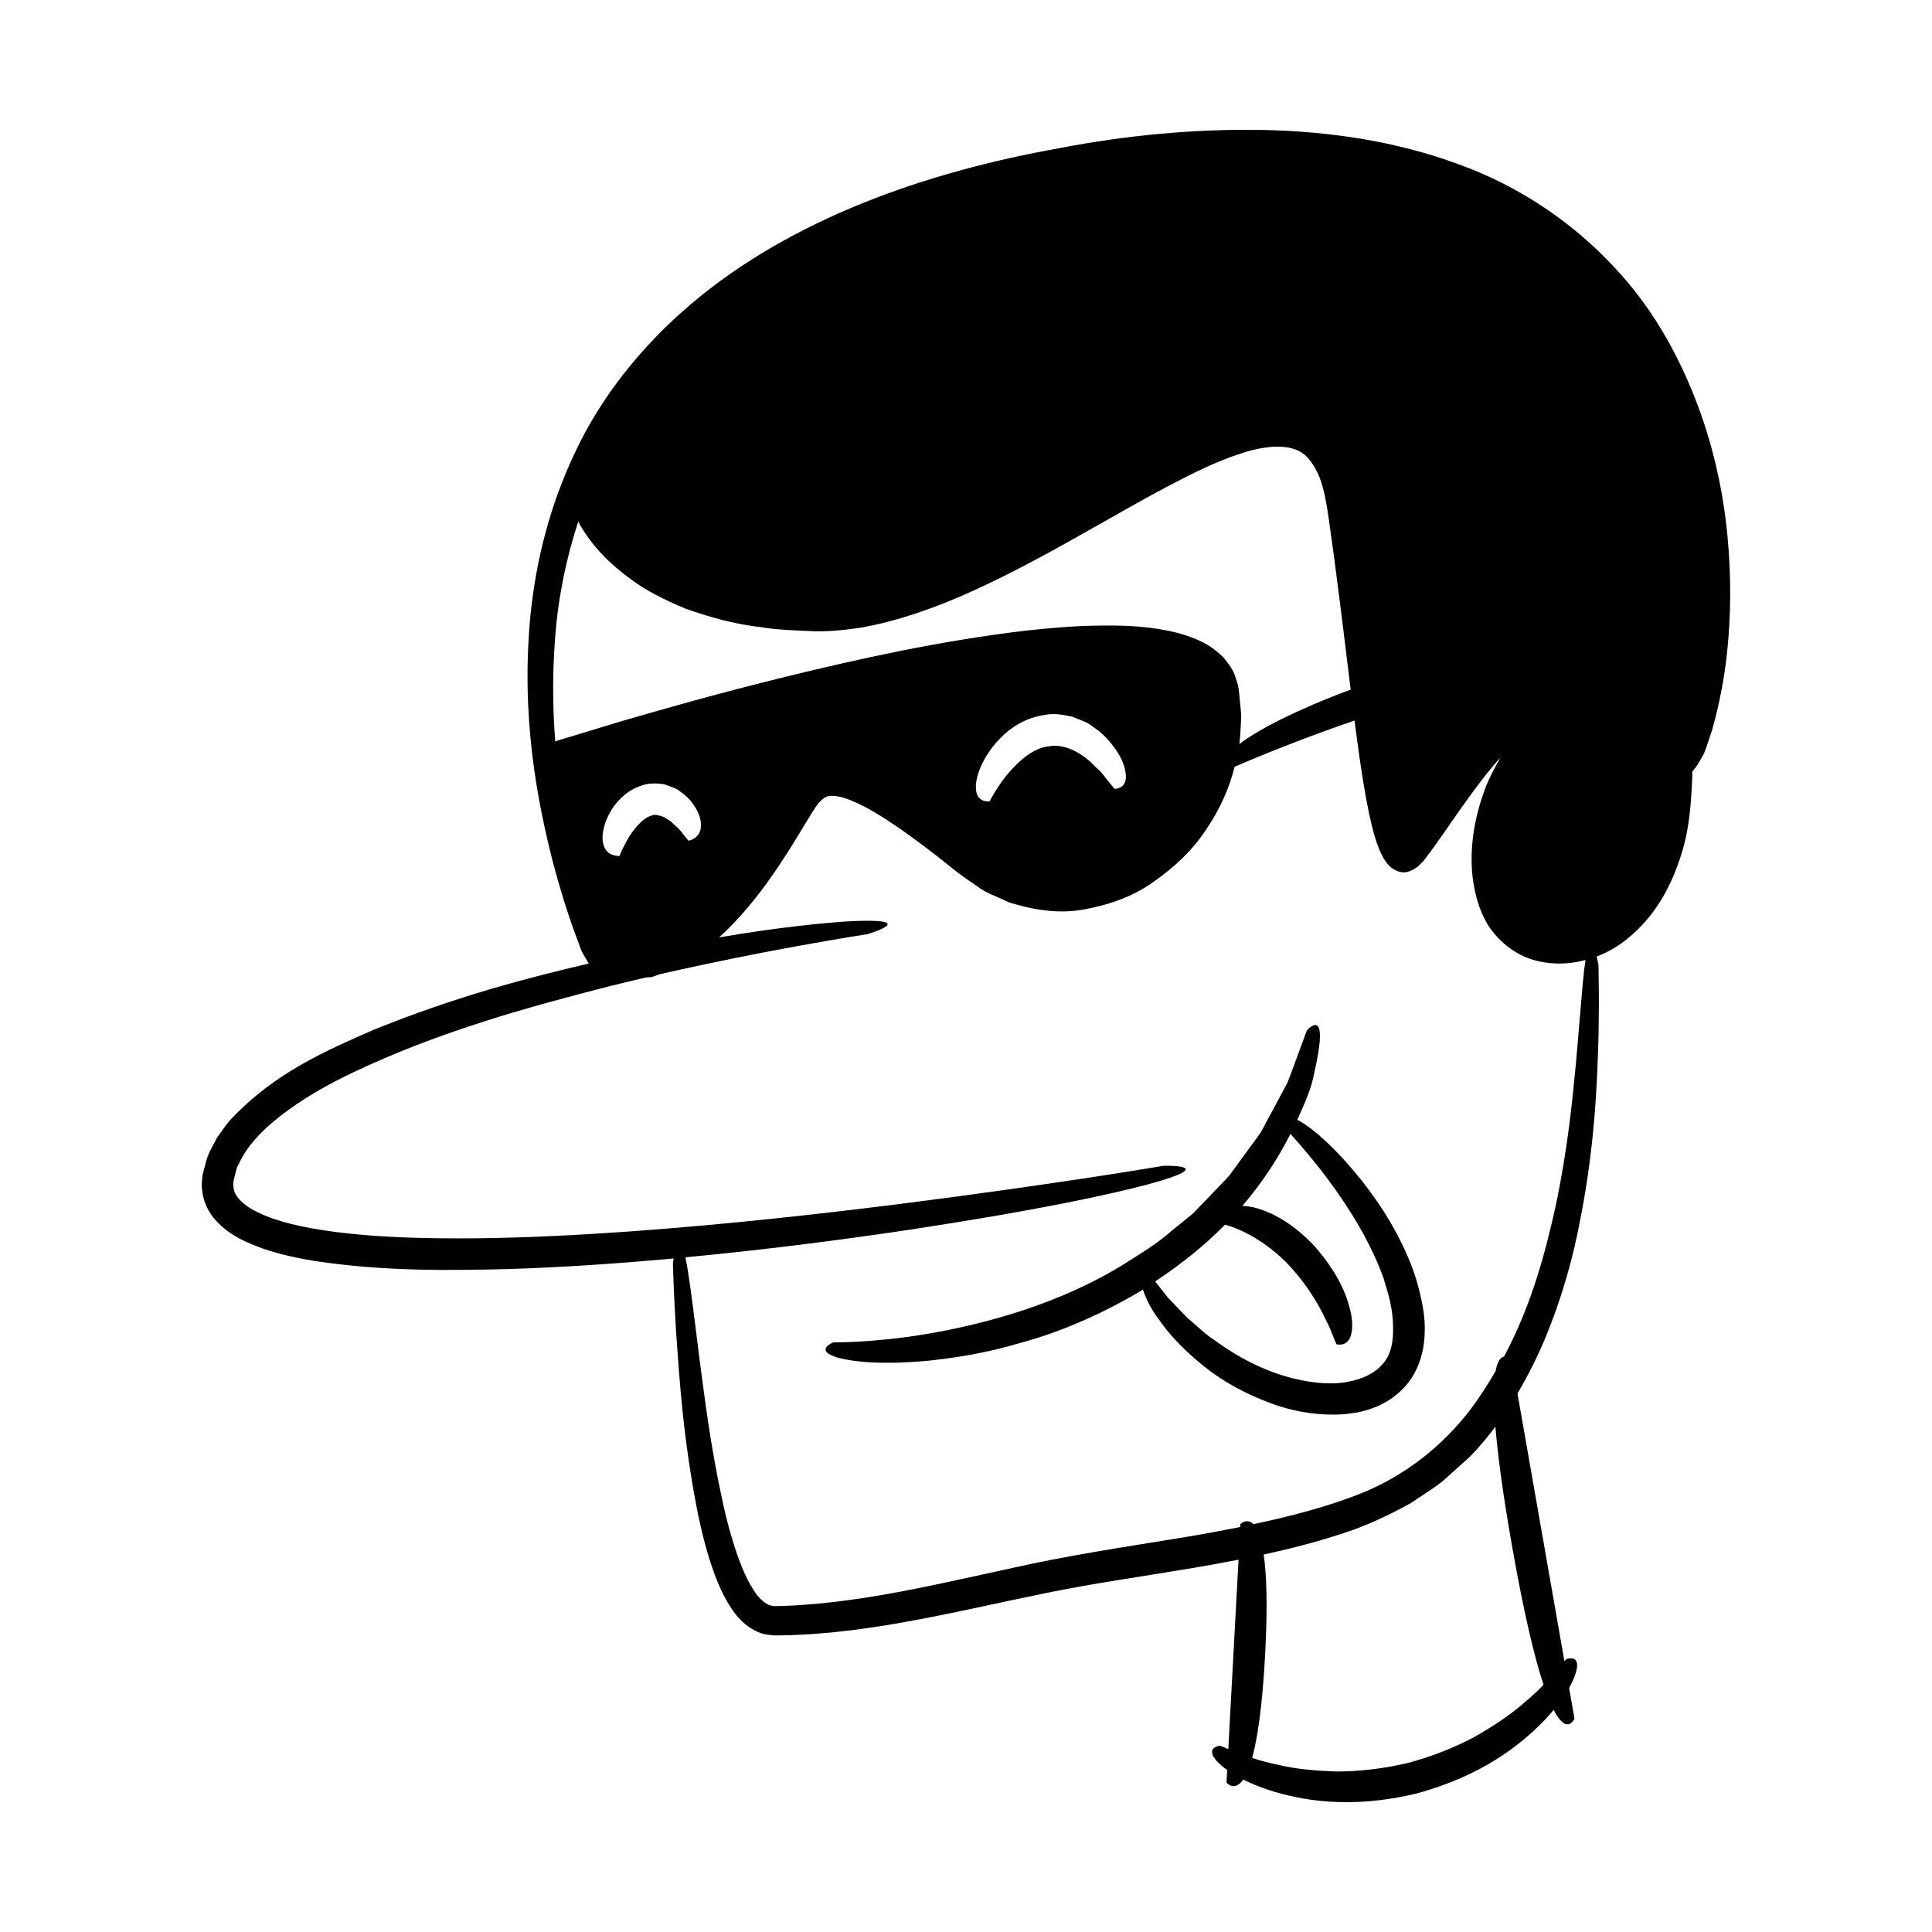<?xml version="1.0" encoding="UTF-8"?>
<!-- Uploaded to: ICON Repo, www.iconrepo.com, Generator: ICON Repo Mixer Tools -->
<svg fill="#000000" width="800px" height="800px" version="1.1" viewBox="144 144 512 512" xmlns="http://www.w3.org/2000/svg">
 <g>
  <path d="m602.14 290.17c-0.77-11.148-2.859-23.738-7.508-36.809-4.664-12.984-11.695-26.723-22.719-38.414-10.844-11.75-25.152-21.617-41.496-27.453-16.273-6.031-34.082-8.723-51.992-9.059-17.934-0.312-36.09 1.43-53.824 4.859-35.398 6.324-70.965 18.777-97.504 41.309-13.152 11.176-23.828 24.652-30.598 39.082-6.902 14.371-10.438 29.18-11.871 42.867-2.754 27.547 1.934 50.301 5.824 65.637 2.023 7.703 3.949 13.66 5.387 17.684 1.484 4.012 2.277 6.152 2.277 6.152s0.887 1.707 1.918 3.324c-16.047 3.758-35.203 8.68-57.324 17.691-12 5.301-25.59 11.023-37.262 23.316-1.48 1.48-2.637 3.438-3.965 5.184-1 2.043-2.297 3.977-2.883 6.328l-0.926 3.516c-0.117 1.344-0.348 2.731-0.078 4.191 0.27 2.902 1.688 5.789 3.547 7.781 3.731 4.18 8.301 5.977 12.688 7.594 4.453 1.512 8.988 2.477 13.598 3.231 18.434 2.769 35.289 2.508 50.805 2.148 15.512-0.48 29.676-1.516 42.637-2.668 0.566-0.051 1.098-0.105 1.656-0.16-0.129 0.785-0.195 1.375-0.195 1.375s0.141 6.699 0.859 18.395c0.832 11.695 1.844 28.402 5.867 48.41 1.074 5 2.356 10.207 4.34 15.578 0.984 2.684 2.207 5.414 3.891 8.152 1.648 2.644 3.992 5.731 8.27 7.359 1.02 0.402 2.246 0.477 3.375 0.625 0.91 0.039 1.531-0.012 2.316-0.016 1.492-0.023 2.996-0.039 4.496-0.137 3.012-0.129 6.043-0.375 9.098-0.672 6.102-0.609 12.273-1.527 18.484-2.629 12.422-2.199 25.012-5.152 37.742-7.738 12.668-2.609 25.777-4.43 38.969-6.652 4.059-0.688 8.125-1.43 12.188-2.223l-2.715 50.203c-1.406-0.59-2.199-0.922-2.199-0.922s-4.266 0.488-0.688 4.266c0.602 0.629 1.453 1.383 2.586 2.199l-0.18 3.328s2.082 2.578 4.426-0.797c1.891 0.945 4.18 1.914 7.016 2.844 8.062 2.555 21 5.125 38.727 0.898 17.602-4.699 27.773-13.035 33.711-19.051 1.078-1.117 1.988-2.156 2.824-3.156 3.602 6.984 5.519 2.297 5.519 2.297l-1.422-8.109c0.953-1.711 1.512-3.113 1.816-4.168 1.426-5.008-2.582-3.469-2.582-3.469s-0.191 0.23-0.473 0.57l-12.445-70.977c2.891-4.887 5.367-9.883 7.422-14.828 4.5-10.91 7.449-21.648 9.285-31.645 3.93-19.992 4.441-36.883 4.781-48.617 0.102-5.879 0.109-10.492 0.043-13.633-0.043-3.148-0.066-4.828-0.066-4.828s-0.188-1.062-0.484-2.242c3.117-1.191 5.992-2.887 8.418-4.953 6.891-5.59 11.09-13.258 13.57-20.766 2.668-7.57 3.059-15.172 3.375-22.242-0.008-0.344-0.039-0.664-0.051-1.004 0.535-0.613 1.078-1.32 1.512-2.008 0.801-1.367 1.477-2.523 1.477-2.523s0.273-0.551 0.66-1.637c0.363-1.086 0.906-2.695 1.609-4.797 1.188-4.223 2.734-10.445 3.746-18.449 0.973-7.996 1.477-17.777 0.695-28.945zm-310.58 50.152s-0.172 0.086-0.418 0.215c-0.699-9.094-0.852-19.418 0.281-31.121 0.891-8.488 2.688-17.676 5.832-27.207 0.156 0.297 0.258 0.551 0.438 0.867 2.207 3.852 6.195 9.238 13.809 14.652 3.746 2.805 8.555 5.219 14.223 7.598 5.773 2.008 12.457 4.055 20.176 4.91 3.844 0.648 7.926 0.785 12.242 0.98 4.301 0.285 9.098-0.148 13.891-0.859 9.598-1.707 19.688-5.137 30.117-9.922 10.465-4.742 21.352-10.758 33.016-17.387 5.836-3.309 11.871-6.762 18.203-10.121 6.324-3.297 12.98-6.731 19.961-8.906 6.957-2.223 13.758-2.566 17.16 1.207 1.746 1.941 3.141 4.555 3.953 7.559 0.848 2.953 1.32 6.086 1.797 9.477 1.883 13.215 3.363 25.395 4.731 36.586 0.328 2.695 0.652 5.324 0.969 7.906-7.336 2.699-13.113 5.281-17.625 7.457-5.762 2.836-9.48 5.137-11.863 6.949 0.266-2.223 0.332-4.469 0.461-6.707 0.062-1.711-0.254-3.414-0.371-5.121-0.199-1.719-0.156-3.281-1.027-5.492-0.516-2.148-1.879-3.832-3.195-5.519-1.418-1.438-3.066-2.711-4.691-3.652-3.32-1.793-6.695-2.832-9.988-3.5-6.613-1.375-13-1.477-19.242-1.367-6.258 0.074-12.324 0.68-18.285 1.289-23.766 2.809-45.359 7.742-63.77 12.219-18.398 4.535-33.57 8.863-44.164 11.969-10.574 3.211-16.617 5.043-16.617 5.043zm150.82 9.809c-0.223 3.062-3.043 2.914-3.043 2.914s-0.477-0.59-1.312-1.621c-0.879-0.953-1.906-2.703-3.578-4.051-2.988-3.293-7.894-6.445-12.457-5.59-4.695 0.414-9.082 4.961-11.754 8.332-2.695 3.586-3.988 6.273-3.988 6.273s-0.641 0.094-1.406-0.133c-0.758-0.227-1.715-0.719-2.078-2.269-0.336-1.523-0.234-4.102 1.719-8.012 1.008-1.934 2.449-4.234 4.906-6.633 2.344-2.391 6.07-5.031 11.422-5.875 2.66-0.555 5.219 0.027 7.383 0.48 2.008 0.855 4.078 1.438 5.371 2.602 2.988 1.965 4.695 4.102 5.977 5.894 2.551 3.574 2.84 6.195 2.84 7.688zm-112.78 13.887c-0.715 2.465-3.164 2.766-3.164 2.766s-0.309-0.383-0.852-1.059c-0.566-0.605-1.246-1.797-2.289-2.617-0.496-0.461-1.031-0.957-1.598-1.484-0.59-0.34-1.188-0.723-1.793-1.137-1.211-0.324-2.258-0.816-3.324-0.312-2.266 0.602-4.891 3.789-6.269 6.281-1.473 2.555-2.148 4.394-2.148 4.394s-0.574 0.027-1.344-0.164c-0.762-0.195-1.766-0.562-2.43-1.711-0.652-1.137-1.062-3.012-0.273-5.969 0.395-1.477 1.141-3.219 2.477-5.211 1.453-1.891 3.527-4.336 7.551-5.664 2.039-0.684 4.059-0.535 5.856-0.293 1.562 0.582 3.234 1.027 4.176 1.871 2.223 1.488 3.363 3.082 4.18 4.426 1.609 2.691 1.516 4.664 1.246 5.883zm223.46 226.47c-1.422 1.465-3.082 3.066-5.066 4.68-3.578 3.191-8.246 6.305-13.445 9.246-5.285 2.805-11.254 5.125-17.41 6.785-6.207 1.465-12.555 2.238-18.535 2.269-5.965-0.148-11.543-0.688-16.188-1.848-2.473-0.488-4.664-1.125-6.586-1.75 1.41-5.121 2.695-13.551 3.434-27.258 0.707-13.062 0.395-21.344-0.371-26.641 6.871-1.492 13.699-3.231 20.387-5.426 6.367-1.973 12.664-4.93 18.594-8.199 2.801-1.918 5.688-3.695 8.344-5.723 2.484-2.238 4.953-4.461 7.402-6.664 2.434-2.512 4.637-5.156 6.68-7.867 0.594 7.312 1.906 17.379 4.344 31.277 3.258 18.578 6.074 30.074 8.418 37.117zm10.414-186.19c-0.41 4.805-1 11.707-1.832 21.473-0.949 9.719-2.106 22.332-5.434 38.117-2.617 11.617-6.121 25.543-13.629 39.641-0.832 0.133-1.715 1.043-2.234 3.848-2.047 3.496-4.266 6.988-6.887 10.449-7.117 9.188-17.082 17.492-29.938 22.395-8.316 3.199-17.531 5.621-27.355 7.707-1.727-1.754-3.445-0.016-3.445-0.016l-0.043 0.762c-4.562 0.914-9.223 1.781-14.047 2.586-16.617 2.715-32.391 5.078-46.594 8.328-14.203 3.094-27.066 6.039-38.941 7.856-5.934 0.918-11.605 1.57-17.02 1.914-1.352 0.094-2.691 0.18-4.012 0.203l-1.969 0.062-0.961 0.027c-0.16-0.043-0.312-0.074-0.473-0.09-1.234-0.105-2.711-1.223-4.019-2.828-2.543-3.41-4.285-7.777-5.668-11.895-1.379-4.168-2.453-8.262-3.324-12.188-3.465-15.734-4.906-28.367-6.219-38.051-1.227-9.715-2.055-16.605-2.769-21.387-0.363-2.606-0.703-4.535-1.027-6.008 23.719-2.266 43.316-4.914 59.445-7.316 34.41-5.223 53.25-9.391 63.172-12.016 19.793-5.398 4.004-4.91 4.004-4.91s-27.805 4.769-69.777 10.105c-20.984 2.633-45.508 5.406-71.828 7.301-13.156 0.93-26.762 1.652-40.555 1.801-13.762 0.098-27.832-0.156-41.348-2.285-6.664-1.074-13.473-2.695-18.504-5.727-2.434-1.559-4.098-3.367-4.332-5.266-0.211-0.961-0.098-2.027 0.344-3.441l0.52-2.016 0.977-1.938c2.656-5.199 7.543-9.641 12.738-13.391 5.231-3.789 10.969-6.973 16.793-9.766 23.41-11.168 47.363-17.594 67.688-22.84 3.555-0.887 6.977-1.703 10.328-2.488 0.844-0.004 1.477-0.047 1.461-0.094 0 0 0.754-0.266 2.062-0.727 14.414-3.297 26.715-5.668 35.973-7.367 12.109-2.203 19.055-3.25 19.055-3.25s15.133-4.469-5.34-3.394c-6.777 0.48-17.551 1.469-33.949 4.242 4.109-3.711 8.387-8.496 12.59-14.309 2.352-3.188 4.617-6.695 6.945-10.395 1.125-1.848 2.281-3.742 3.465-5.684 1.102-1.805 2.481-4.117 3.344-5.176 1.234-1.395 2.047-1.848 3.293-1.949 1.352-0.059 3.348 0.352 5.406 1.25 4.137 1.668 8.5 4.422 12.797 7.394 4.309 3.016 8.68 6.285 13.039 9.816 2.047 1.738 4.617 3.543 7.285 5.336 2.481 1.996 5.695 2.953 8.598 4.41 6.219 1.953 13.027 3.16 19.723 1.941 6.586-1.152 13.18-3.398 18.668-7.371 5.512-3.84 10.578-8.547 14.223-14.301 3.289-4.898 5.816-10.379 7.246-16.172 1.535-0.672 7.504-3.25 16.074-6.551 4.594-1.766 9.945-3.734 15.699-5.695 0.656 5.094 1.324 9.953 2.051 14.59 0.742 4.66 1.512 9.09 2.559 13.344 0.547 2.152 1.105 4.164 2.004 6.356 0.316 0.656 0.57 1.285 0.93 1.941 0.473 0.656 0.848 1.418 1.391 1.961 1.027 1.148 2.352 1.887 3.805 2.019 1.492 0.105 2.777-0.633 3.949-1.441l1.578-1.562 0.938-1.23c1.297-1.68 2.266-3.07 3.246-4.453 1.926-2.758 3.734-5.356 5.441-7.797 3.406-4.844 6.484-8.953 9.375-12.359 0.477-0.555 0.914-0.977 1.383-1.492-1.359 2.32-2.609 4.719-3.676 7.223-2.867 7.402-4.633 15.684-3.688 24.324 0.562 4.328 1.59 8.562 4.117 12.836 2.66 4.031 6.617 7.348 11.242 8.93 4.875 1.586 9.914 1.5 14.574 0.273-0.23 1.465-0.465 3.371-0.699 5.867z"/>
  <path d="m516.95 476.74c-3.789-8.699-8.219-14.922-12.004-19.777-7.723-9.625-13.156-13.828-16.293-15.758-0.348-0.207-0.578-0.285-0.875-0.434 2.246-4.887 3.918-8.879 4.473-12.305 0.891-3.832 1.336-6.562 1.488-8.492 0.301-3.852-0.566-4.519-1.492-4.285-0.926 0.238-1.914 1.391-1.914 1.391s-0.871 2.359-2.398 6.488c-0.781 2.055-1.641 4.594-2.781 7.43-1.445 2.691-3.074 5.727-4.856 9.039-0.949 1.617-1.668 3.477-2.902 5.082-1.195 1.633-2.434 3.32-3.703 5.051-1.266 1.738-2.566 3.523-3.898 5.348-1.508 1.676-3.152 3.301-4.766 5.004-1.629 1.691-3.281 3.406-4.957 5.148-1.883 1.52-3.785 3.059-5.703 4.609-3.688 3.301-8.02 5.879-12.262 8.574-17.133 10.711-37.148 16.027-52.094 18.59-7.516 1.297-13.855 1.812-18.277 2.094-4.43 0.227-6.918 0.215-6.918 0.215s-1.371 0.535-1.848 1.301c-0.484 0.762-0.199 1.883 3.598 2.883 3.766 0.902 11.004 1.875 23.977 0.613 6.457-0.73 14.402-1.855 23.781-4.644 9.434-2.539 20.312-6.867 32.125-13.859 0.164-0.102 0.297-0.207 0.461-0.305 0.105 0.324 0.148 0.574 0.301 0.961 0.699 1.699 1.738 4.176 4.012 7.113 2.117 3.066 5.293 6.754 10.082 10.805 4.719 4.129 11.336 8.367 20.387 11.582 4.519 1.598 9.785 2.695 15.754 2.684 5.785-0.043 13.207-1.281 18.781-7.309 5.551-6.106 5.754-14.145 5.086-19.648-0.879-5.801-2.422-10.867-4.363-15.188zm-6.902 29.141c-2.438 2.621-6.312 4.055-10.41 4.562-4.152 0.473-8.504-0.117-12.602-1.07-8.258-1.988-15.488-6.039-21.062-10.133-2.93-1.883-5.144-4.242-7.344-6.016-1.961-2.047-3.672-3.828-5.082-5.297-1.664-2.106-2.801-3.543-3.422-4.332 7.391-4.879 13.535-9.969 18.5-15.027 0.215 0.059 0.359 0.09 0.645 0.176 1.125 0.309 2.746 0.953 4.644 1.844 3.762 1.867 8.531 5.141 12.371 9.488 3.883 4.285 7.023 9.309 8.895 13.34 1.055 1.949 1.684 3.711 2.191 4.91 0.496 1.207 0.777 1.895 0.777 1.895s2.621 0.852 3.734-1.969c0.484-1.398 0.859-3.883-0.258-7.801-1.004-3.938-3.418-9.508-9.125-16.035-5.898-6.398-11.637-9.18-15.648-10.293-1.406-0.363-2.559-0.5-3.609-0.555 5.945-6.938 9.914-13.523 12.734-19.066 0.734 0.809 1.684 1.867 2.891 3.262 2.727 3.168 6.543 7.805 10.566 13.707 3.996 5.891 8.273 13.086 11.191 21.211 1.301 4.062 2.516 8.352 2.543 12.617 0.152 4.219-0.523 8.035-3.121 10.582z"/>
 </g>
</svg>